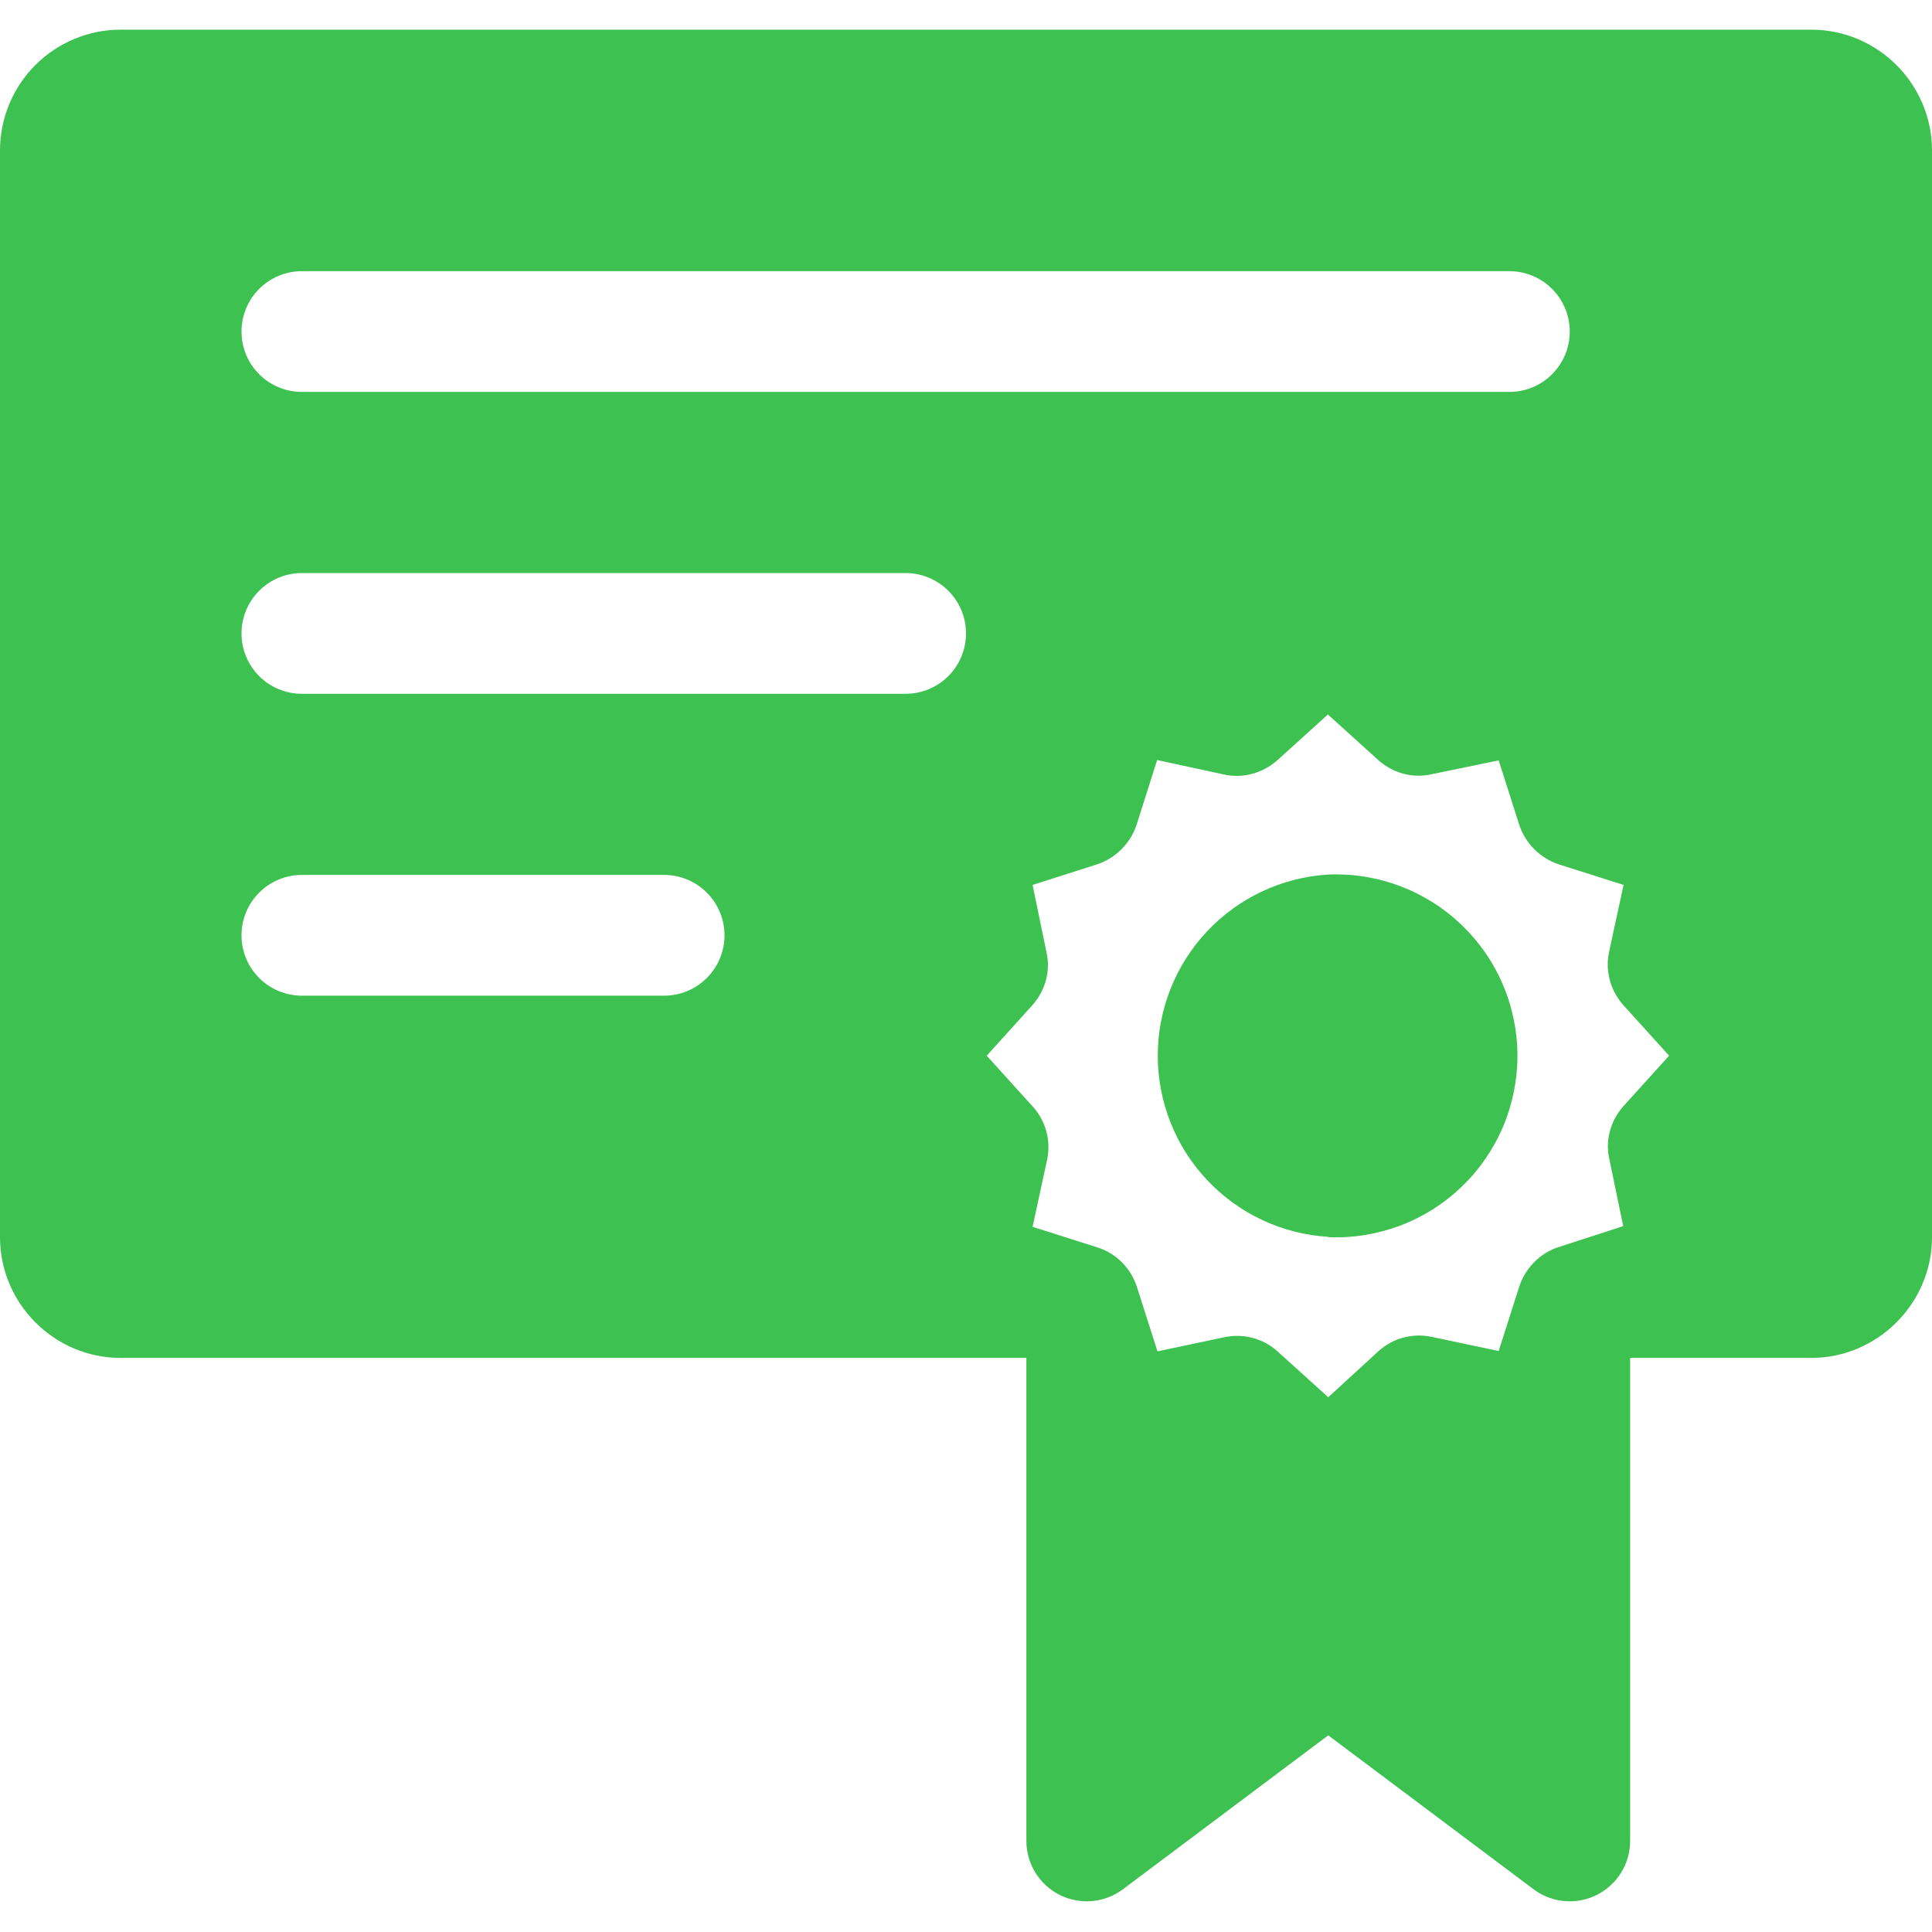 <svg width="56" height="56" viewBox="0 0 56 56" fill="none" xmlns="http://www.w3.org/2000/svg">
<g clip-path="url(#clip0_1686_381)">
<path d="M38.499 35.86C39.209 35.89 39.917 35.776 40.581 35.526C41.246 35.275 41.852 34.892 42.365 34.401C42.877 33.909 43.285 33.319 43.563 32.666C43.841 32.013 43.984 31.31 43.984 30.6C43.983 29.89 43.839 29.187 43.559 28.534C43.28 27.882 42.871 27.292 42.358 26.802C41.844 26.311 41.237 25.93 40.572 25.68C39.907 25.431 39.199 25.318 38.489 25.35C37.153 25.434 35.899 26.024 34.983 27C34.067 27.977 33.557 29.266 33.559 30.605C33.56 31.944 34.072 33.232 34.99 34.206C35.908 35.181 37.163 35.769 38.499 35.85V35.86Z" fill="#3DC150"/>
<path d="M52.5 0.86H3.5C2.572 0.86 1.681 1.229 1.025 1.885C0.369 2.542 0 3.432 0 4.36L0 35.86C0 37.78 1.57 39.36 3.5 39.36H29.75V53.36C29.75 53.685 29.84 54.004 30.011 54.28C30.182 54.557 30.427 54.78 30.717 54.926C31.008 55.071 31.334 55.133 31.657 55.103C31.981 55.074 32.29 54.955 32.55 54.76L38.5 50.3L44.45 54.76C44.71 54.955 45.019 55.074 45.343 55.103C45.666 55.133 45.992 55.071 46.283 54.926C46.573 54.78 46.818 54.557 46.989 54.28C47.16 54.004 47.25 53.685 47.25 53.36V39.36H52.5C54.42 39.36 56 37.78 56 35.86V4.36C56 2.43 54.42 0.86 52.5 0.86ZM32.95 37.29C32.77 36.75 32.35 36.33 31.82 36.16L29.93 35.56L30.35 33.62C30.408 33.349 30.402 33.069 30.331 32.801C30.259 32.533 30.125 32.286 29.94 32.08L28.6 30.6L29.93 29.13C30.3 28.71 30.46 28.14 30.33 27.59L29.93 25.65L31.81 25.05C32.34 24.87 32.76 24.45 32.94 23.92L33.54 22.03L35.48 22.45C36.03 22.57 36.6 22.41 37.02 22.04L38.49 20.71L39.96 22.04C40.38 22.41 40.95 22.57 41.5 22.44L43.44 22.04L44.04 23.92C44.22 24.45 44.64 24.87 45.17 25.05L47.06 25.65L46.64 27.59C46.52 28.14 46.68 28.71 47.05 29.13L48.38 30.6L47.05 32.07C46.68 32.49 46.52 33.06 46.65 33.61L47.05 35.54L45.17 36.15C44.64 36.32 44.22 36.75 44.04 37.28L43.44 39.16L41.5 38.75C41.229 38.692 40.948 38.699 40.681 38.77C40.413 38.841 40.166 38.975 39.96 39.16L38.5 40.5L37.03 39.17C36.824 38.985 36.577 38.851 36.309 38.78C36.042 38.709 35.761 38.702 35.49 38.76L33.55 39.17L32.95 37.29ZM8.75 7.86H43.75C44.214 7.86 44.659 8.045 44.987 8.373C45.316 8.701 45.5 9.146 45.5 9.61C45.5 10.075 45.316 10.52 44.987 10.848C44.659 11.176 44.214 11.36 43.75 11.36H8.75C8.286 11.36 7.841 11.176 7.513 10.848C7.184 10.52 7 10.075 7 9.61C7 9.146 7.184 8.701 7.513 8.373C7.841 8.045 8.286 7.86 8.75 7.86ZM8.75 16.61H26.25C26.714 16.61 27.159 16.795 27.487 17.123C27.816 17.451 28 17.896 28 18.36C28 18.825 27.816 19.27 27.487 19.598C27.159 19.926 26.714 20.11 26.25 20.11H8.75C8.286 20.11 7.841 19.926 7.513 19.598C7.184 19.27 7 18.825 7 18.36C7 17.896 7.184 17.451 7.513 17.123C7.841 16.795 8.286 16.61 8.75 16.61ZM19.25 28.86H8.75C8.286 28.86 7.841 28.676 7.513 28.348C7.184 28.02 7 27.575 7 27.11C7 26.646 7.184 26.201 7.513 25.873C7.841 25.545 8.286 25.36 8.75 25.36H19.25C19.714 25.36 20.159 25.545 20.487 25.873C20.816 26.201 21 26.646 21 27.11C21 27.575 20.816 28.02 20.487 28.348C20.159 28.676 19.714 28.86 19.25 28.86Z" fill="#3DC150"/>
</g>
<defs>
<clipPath id="clip0_1686_381">
<rect width="56" height="56" fill="white"/>
</clipPath>
</defs>
</svg>
